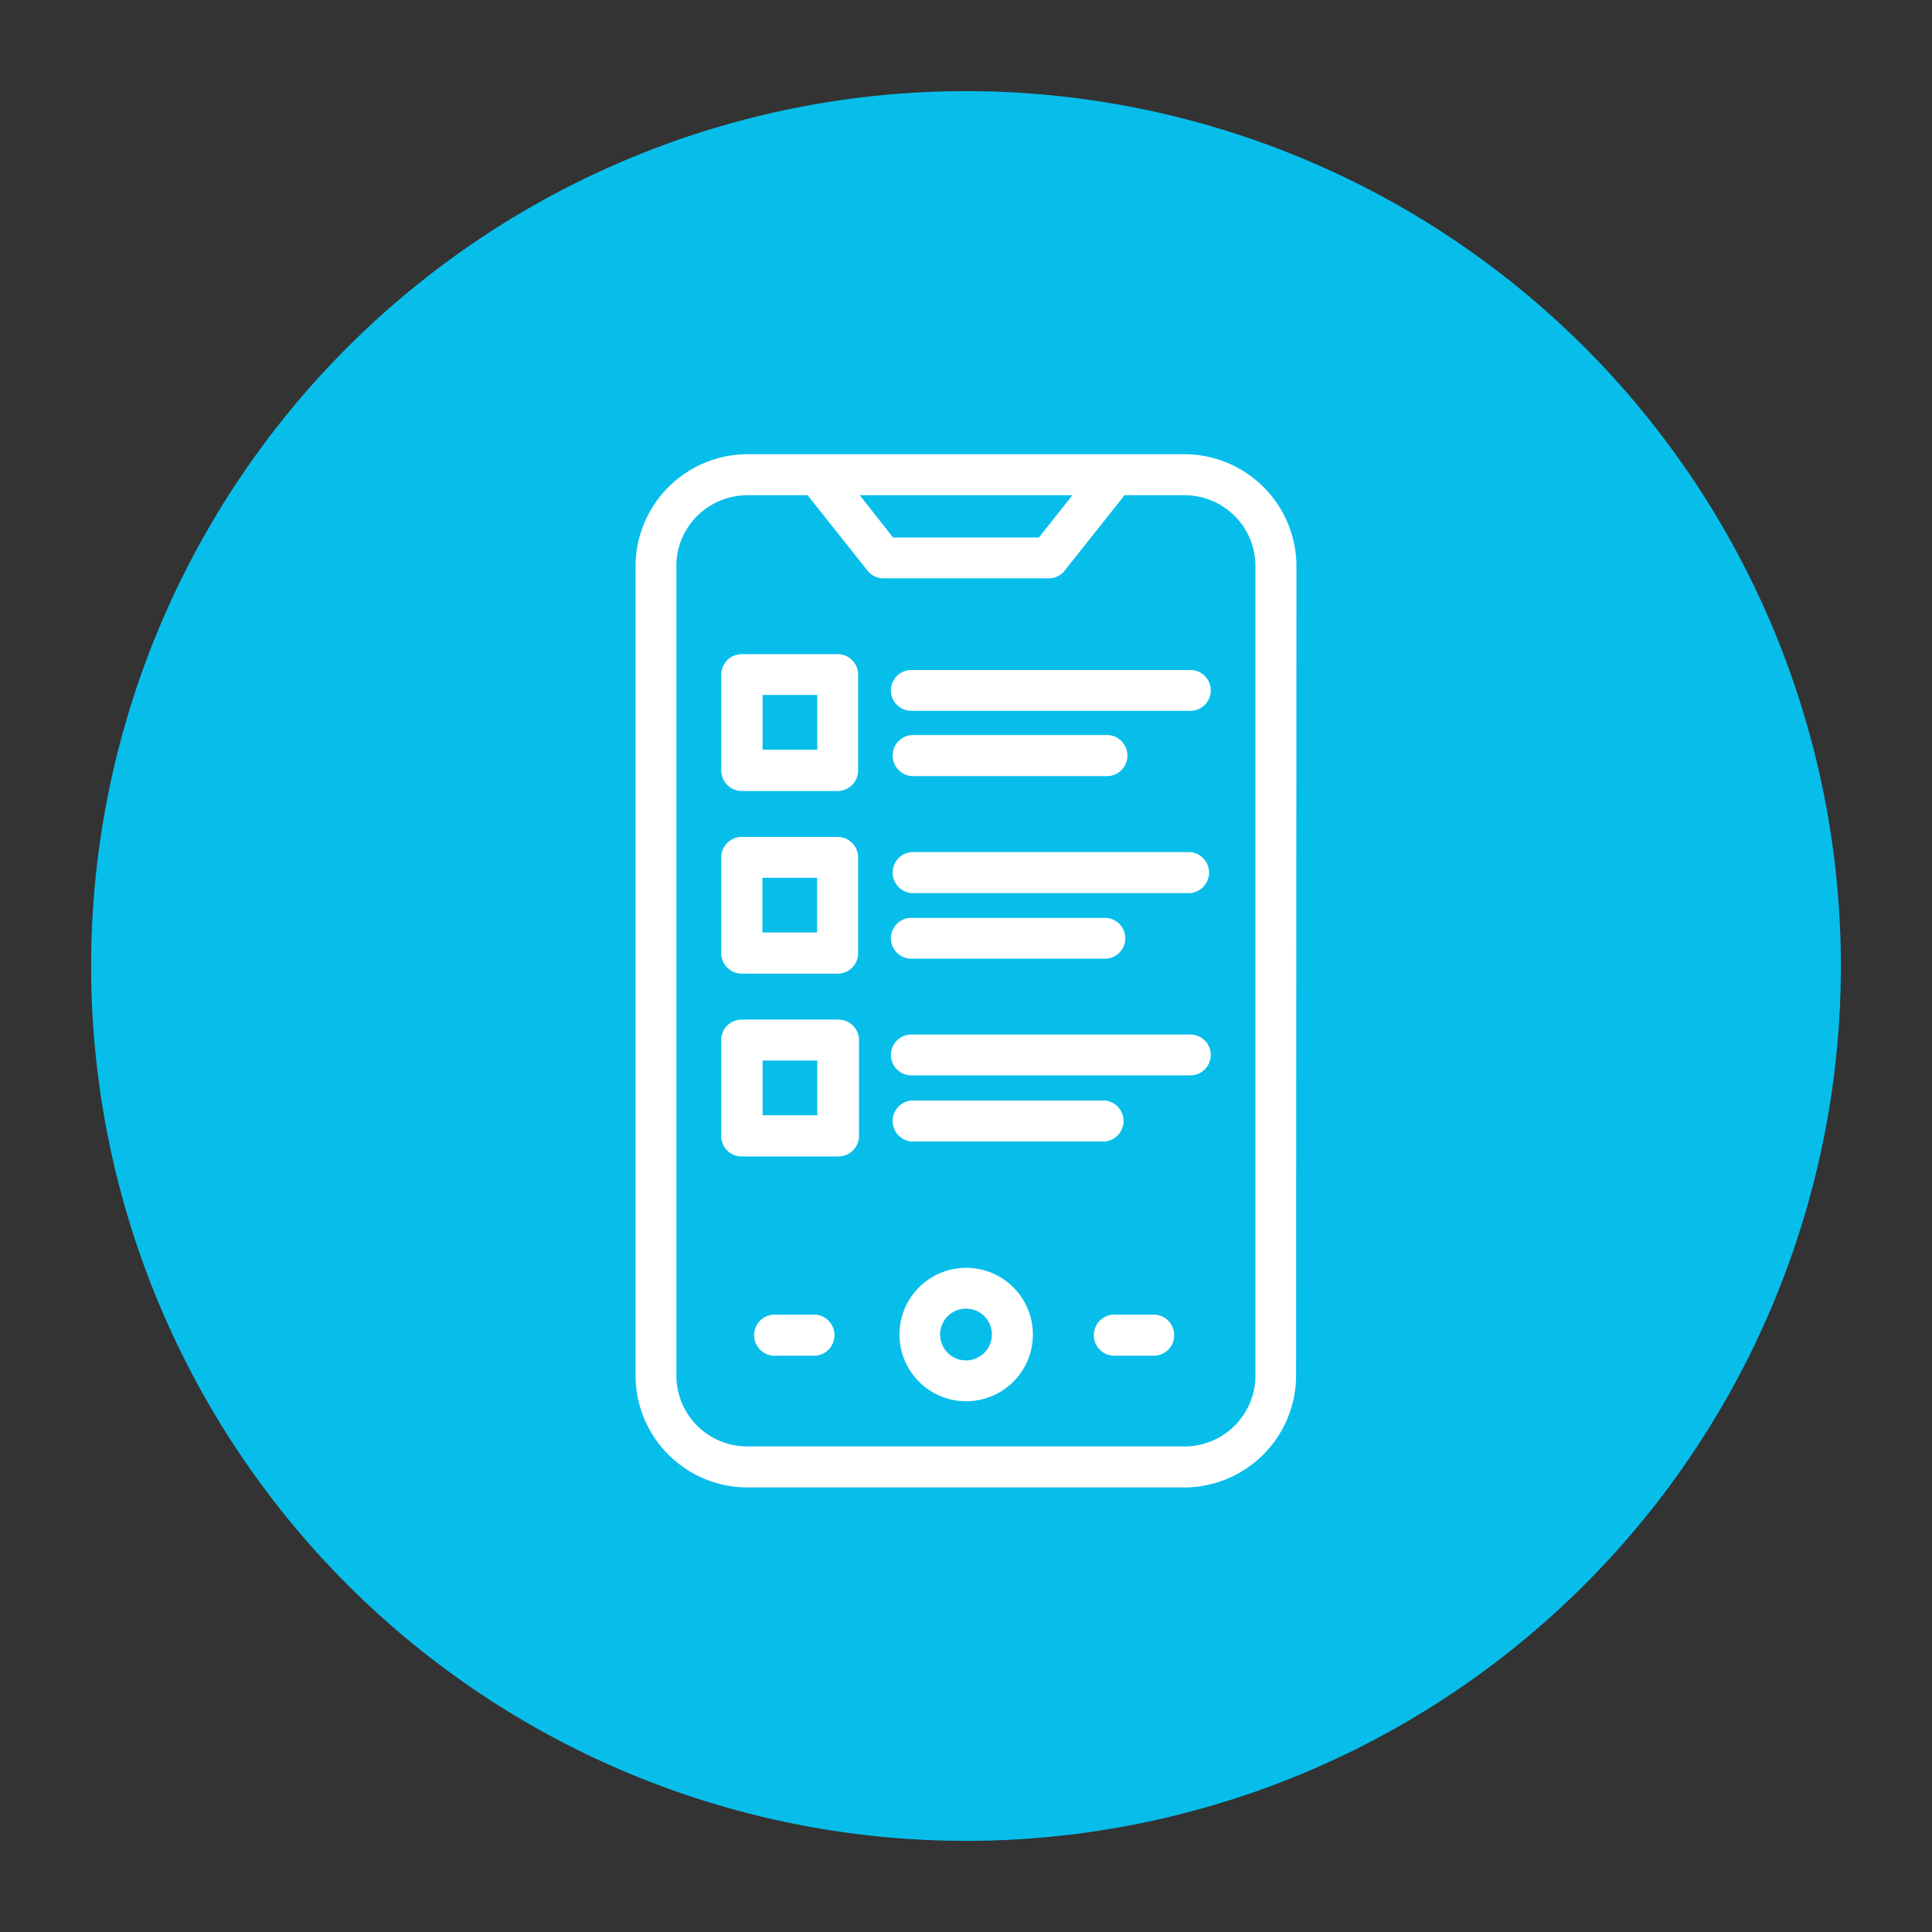 <svg xmlns="http://www.w3.org/2000/svg" id="Capa_1" data-name="Capa 1" viewBox="0 0 106 106"><rect x="0" y="0" width="106" height="106" fill="#333333" stroke="none"/><defs><style>.cls-1{fill:#07beeb;}.cls-2{fill:#fff;}</style></defs><title>Información desordenada - Sistema E-IPERC</title><path class="cls-1" d="M53,5h0a48,48,0,0,1,48,48h0a48,48,0,0,1-48,48h0A48,48,0,0,1,5,53H5A48,48,0,0,1,53,5Z"></path><path class="cls-2" d="M71.11,75.47A6.15,6.15,0,0,1,65,81.61H41a6.15,6.15,0,0,1-6.13-6.14V31.06A6.16,6.16,0,0,1,41,24.92H65a6.16,6.16,0,0,1,6.13,6.14ZM50,62.63a1.13,1.13,0,0,1,0-2.25H60.62a1.13,1.13,0,0,1,0,2.25ZM50,59a1.12,1.12,0,0,1,0-2.24H65.31a1.12,1.12,0,1,1,0,2.24Zm-9.3-3.06H46a1.13,1.13,0,0,1,1.13,1.12v5.27A1.13,1.13,0,0,1,46,63.45H40.69a1.12,1.12,0,0,1-1.12-1.12V57.06A1.12,1.12,0,0,1,40.69,55.94Zm4.14,2.25h-3v3h3ZM50,52.6a1.12,1.12,0,0,1,0-2.24H60.62a1.12,1.12,0,1,1,0,2.24ZM50,49a1.13,1.13,0,0,1,0-2.25H65.31a1.13,1.13,0,0,1,0,2.25ZM40.7,45.92H46A1.12,1.12,0,0,1,47.08,47V52.3A1.12,1.12,0,0,1,46,53.42H40.7a1.13,1.13,0,0,1-1.13-1.12V47A1.13,1.13,0,0,1,40.7,45.92Zm4.13,2.24h-3v3h3ZM50,42.58a1.13,1.13,0,0,1,0-2.25H60.62a1.13,1.13,0,1,1,0,2.25ZM50,39a1.12,1.12,0,1,1,0-2.24H65.31a1.12,1.12,0,1,1,0,2.24ZM40.7,35.89H46A1.12,1.12,0,0,1,47.08,37v5.26A1.13,1.13,0,0,1,46,43.4H40.7a1.14,1.14,0,0,1-1.13-1.13V37A1.13,1.13,0,0,1,40.7,35.89Zm4.14,2.24h-3v3h3Zm18.56,34a1.13,1.13,0,0,1,0,2.25H61.25a1.13,1.13,0,1,1,0-2.25Zm-18.64,0a1.13,1.13,0,0,1,0,2.25H42.61a1.13,1.13,0,1,1,0-2.25ZM53,69.56a3.66,3.66,0,1,1-3.65,3.65A3.66,3.66,0,0,1,53,69.56Zm0,2.24a1.42,1.42,0,1,0,1.42,1.41A1.41,1.41,0,0,0,53,71.8Zm8.7-44.63-3.29,4.14a1.09,1.09,0,0,1-.87.42H48.47a1.12,1.12,0,0,1-.92-.48l-3.24-4.08H41a3.91,3.91,0,0,0-2.75,1.14,3.85,3.85,0,0,0-1.14,2.75V75.47A3.89,3.89,0,0,0,41,79.36H65a3.89,3.89,0,0,0,3.88-3.89V31.06A3.89,3.89,0,0,0,65,27.17Zm-14.53,0L49,29.49h8l1.84-2.32Z"></path></svg>